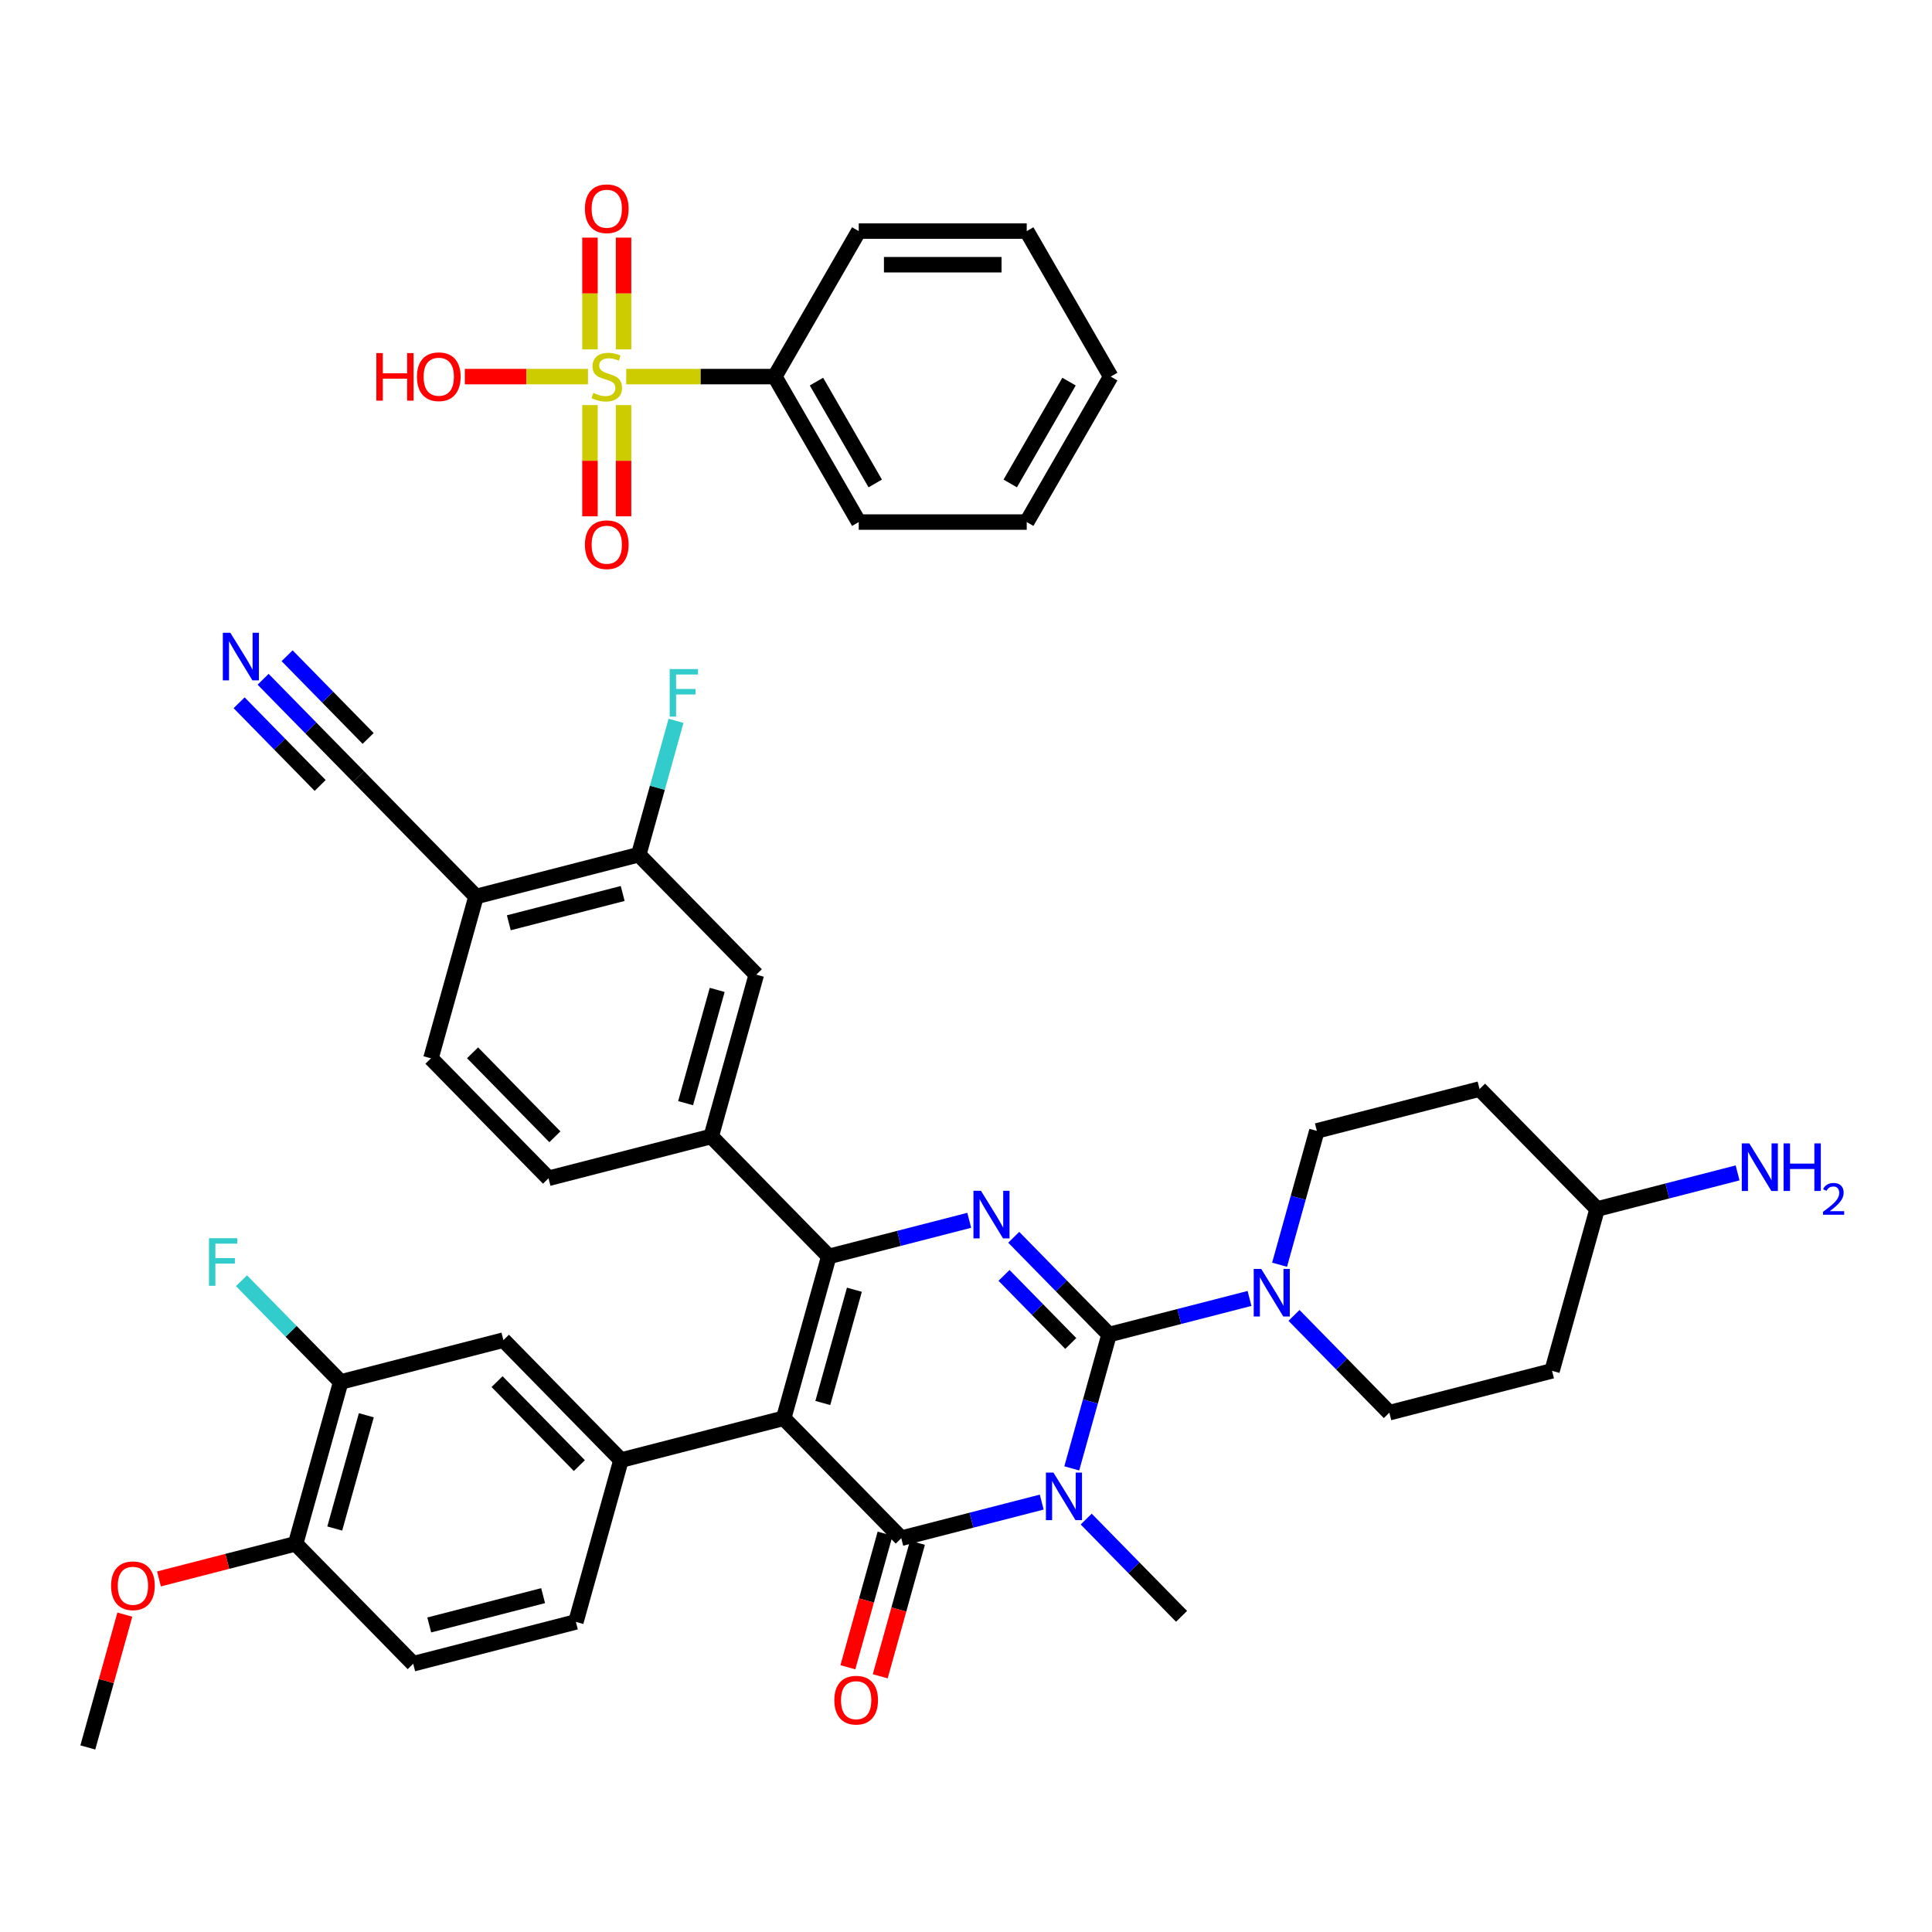<?xml version='1.0' encoding='iso-8859-1'?>
<svg version='1.1' baseProfile='full'
              xmlns='http://www.w3.org/2000/svg'
                      xmlns:rdkit='http://www.rdkit.org/xml'
                      xmlns:xlink='http://www.w3.org/1999/xlink'
                  xml:space='preserve'
width='250px' height='250px' viewBox='0 0 250 250'>
<!-- END OF HEADER -->
<rect style='opacity:1.0;fill:#FFFFFF;stroke:none' width='250' height='250' x='0' y='0'> </rect>
<path class='bond-0 atom-0 atom-29' d='M 152.892,209.154 L 146.723,202.861' style='fill:none;fill-rule:evenodd;stroke:#000000;stroke-width:2.0px;stroke-linecap:butt;stroke-linejoin:miter;stroke-opacity:1' />
<path class='bond-0 atom-0 atom-29' d='M 146.723,202.861 L 140.554,196.567' style='fill:none;fill-rule:evenodd;stroke:#0000FF;stroke-width:2.0px;stroke-linecap:butt;stroke-linejoin:miter;stroke-opacity:1' />
<path class='bond-1 atom-1 atom-32' d='M 11.364,226.119 L 13.759,217.525' style='fill:none;fill-rule:evenodd;stroke:#000000;stroke-width:2.0px;stroke-linecap:butt;stroke-linejoin:miter;stroke-opacity:1' />
<path class='bond-1 atom-1 atom-32' d='M 13.759,217.525 L 16.154,208.932' style='fill:none;fill-rule:evenodd;stroke:#FF0000;stroke-width:2.0px;stroke-linecap:butt;stroke-linejoin:miter;stroke-opacity:1' />
<path class='bond-2 atom-2 atom-3' d='M 70.978,152.472 L 55.763,136.948' style='fill:none;fill-rule:evenodd;stroke:#000000;stroke-width:2.0px;stroke-linecap:butt;stroke-linejoin:miter;stroke-opacity:1' />
<path class='bond-2 atom-2 atom-3' d='M 71.801,147.1 L 61.15,136.233' style='fill:none;fill-rule:evenodd;stroke:#000000;stroke-width:2.0px;stroke-linecap:butt;stroke-linejoin:miter;stroke-opacity:1' />
<path class='bond-3 atom-2 atom-14' d='M 70.978,152.472 L 92.03,147.057' style='fill:none;fill-rule:evenodd;stroke:#000000;stroke-width:2.0px;stroke-linecap:butt;stroke-linejoin:miter;stroke-opacity:1' />
<path class='bond-4 atom-3 atom-15' d='M 55.763,136.948 L 61.599,116.009' style='fill:none;fill-rule:evenodd;stroke:#000000;stroke-width:2.0px;stroke-linecap:butt;stroke-linejoin:miter;stroke-opacity:1' />
<path class='bond-5 atom-4 atom-5' d='M 74.52,209.874 L 53.468,215.289' style='fill:none;fill-rule:evenodd;stroke:#000000;stroke-width:2.0px;stroke-linecap:butt;stroke-linejoin:miter;stroke-opacity:1' />
<path class='bond-5 atom-4 atom-5' d='M 70.279,206.476 L 55.543,210.267' style='fill:none;fill-rule:evenodd;stroke:#000000;stroke-width:2.0px;stroke-linecap:butt;stroke-linejoin:miter;stroke-opacity:1' />
<path class='bond-6 atom-4 atom-13' d='M 74.52,209.874 L 80.357,188.935' style='fill:none;fill-rule:evenodd;stroke:#000000;stroke-width:2.0px;stroke-linecap:butt;stroke-linejoin:miter;stroke-opacity:1' />
<path class='bond-7 atom-5 atom-19' d='M 53.468,215.289 L 38.252,199.765' style='fill:none;fill-rule:evenodd;stroke:#000000;stroke-width:2.0px;stroke-linecap:butt;stroke-linejoin:miter;stroke-opacity:1' />
<path class='bond-8 atom-6 atom-8' d='M 200.833,177.386 L 179.78,182.801' style='fill:none;fill-rule:evenodd;stroke:#000000;stroke-width:2.0px;stroke-linecap:butt;stroke-linejoin:miter;stroke-opacity:1' />
<path class='bond-9 atom-6 atom-16' d='M 200.833,177.386 L 206.669,156.447' style='fill:none;fill-rule:evenodd;stroke:#000000;stroke-width:2.0px;stroke-linecap:butt;stroke-linejoin:miter;stroke-opacity:1' />
<path class='bond-10 atom-7 atom-9' d='M 191.454,140.923 L 170.402,146.337' style='fill:none;fill-rule:evenodd;stroke:#000000;stroke-width:2.0px;stroke-linecap:butt;stroke-linejoin:miter;stroke-opacity:1' />
<path class='bond-11 atom-7 atom-16' d='M 191.454,140.923 L 206.669,156.447' style='fill:none;fill-rule:evenodd;stroke:#000000;stroke-width:2.0px;stroke-linecap:butt;stroke-linejoin:miter;stroke-opacity:1' />
<path class='bond-12 atom-8 atom-30' d='M 179.78,182.801 L 173.612,176.507' style='fill:none;fill-rule:evenodd;stroke:#000000;stroke-width:2.0px;stroke-linecap:butt;stroke-linejoin:miter;stroke-opacity:1' />
<path class='bond-12 atom-8 atom-30' d='M 173.612,176.507 L 167.443,170.213' style='fill:none;fill-rule:evenodd;stroke:#0000FF;stroke-width:2.0px;stroke-linecap:butt;stroke-linejoin:miter;stroke-opacity:1' />
<path class='bond-13 atom-9 atom-30' d='M 170.402,146.337 L 167.988,154.996' style='fill:none;fill-rule:evenodd;stroke:#000000;stroke-width:2.0px;stroke-linecap:butt;stroke-linejoin:miter;stroke-opacity:1' />
<path class='bond-13 atom-9 atom-30' d='M 167.988,154.996 L 165.575,163.655' style='fill:none;fill-rule:evenodd;stroke:#0000FF;stroke-width:2.0px;stroke-linecap:butt;stroke-linejoin:miter;stroke-opacity:1' />
<path class='bond-14 atom-10 atom-13' d='M 65.141,173.411 L 80.357,188.935' style='fill:none;fill-rule:evenodd;stroke:#000000;stroke-width:2.0px;stroke-linecap:butt;stroke-linejoin:miter;stroke-opacity:1' />
<path class='bond-14 atom-10 atom-13' d='M 64.319,178.783 L 74.969,189.65' style='fill:none;fill-rule:evenodd;stroke:#000000;stroke-width:2.0px;stroke-linecap:butt;stroke-linejoin:miter;stroke-opacity:1' />
<path class='bond-15 atom-10 atom-18' d='M 65.141,173.411 L 44.089,178.826' style='fill:none;fill-rule:evenodd;stroke:#000000;stroke-width:2.0px;stroke-linecap:butt;stroke-linejoin:miter;stroke-opacity:1' />
<path class='bond-16 atom-11 atom-14' d='M 97.867,126.118 L 92.03,147.057' style='fill:none;fill-rule:evenodd;stroke:#000000;stroke-width:2.0px;stroke-linecap:butt;stroke-linejoin:miter;stroke-opacity:1' />
<path class='bond-16 atom-11 atom-14' d='M 92.804,128.092 L 88.718,142.749' style='fill:none;fill-rule:evenodd;stroke:#000000;stroke-width:2.0px;stroke-linecap:butt;stroke-linejoin:miter;stroke-opacity:1' />
<path class='bond-17 atom-11 atom-17' d='M 97.867,126.118 L 82.651,110.594' style='fill:none;fill-rule:evenodd;stroke:#000000;stroke-width:2.0px;stroke-linecap:butt;stroke-linejoin:miter;stroke-opacity:1' />
<path class='bond-18 atom-12 atom-15' d='M 46.384,100.484 L 61.599,116.009' style='fill:none;fill-rule:evenodd;stroke:#000000;stroke-width:2.0px;stroke-linecap:butt;stroke-linejoin:miter;stroke-opacity:1' />
<path class='bond-19 atom-12 atom-26' d='M 46.384,100.484 L 40.215,94.191' style='fill:none;fill-rule:evenodd;stroke:#000000;stroke-width:2.0px;stroke-linecap:butt;stroke-linejoin:miter;stroke-opacity:1' />
<path class='bond-19 atom-12 atom-26' d='M 40.215,94.191 L 34.047,87.897' style='fill:none;fill-rule:evenodd;stroke:#0000FF;stroke-width:2.0px;stroke-linecap:butt;stroke-linejoin:miter;stroke-opacity:1' />
<path class='bond-19 atom-12 atom-26' d='M 47.638,95.553 L 42.395,90.203' style='fill:none;fill-rule:evenodd;stroke:#000000;stroke-width:2.0px;stroke-linecap:butt;stroke-linejoin:miter;stroke-opacity:1' />
<path class='bond-19 atom-12 atom-26' d='M 42.395,90.203 L 37.151,84.854' style='fill:none;fill-rule:evenodd;stroke:#0000FF;stroke-width:2.0px;stroke-linecap:butt;stroke-linejoin:miter;stroke-opacity:1' />
<path class='bond-19 atom-12 atom-26' d='M 41.429,101.639 L 36.185,96.29' style='fill:none;fill-rule:evenodd;stroke:#000000;stroke-width:2.0px;stroke-linecap:butt;stroke-linejoin:miter;stroke-opacity:1' />
<path class='bond-19 atom-12 atom-26' d='M 36.185,96.29 L 30.942,90.94' style='fill:none;fill-rule:evenodd;stroke:#0000FF;stroke-width:2.0px;stroke-linecap:butt;stroke-linejoin:miter;stroke-opacity:1' />
<path class='bond-20 atom-13 atom-20' d='M 80.357,188.935 L 101.409,183.521' style='fill:none;fill-rule:evenodd;stroke:#000000;stroke-width:2.0px;stroke-linecap:butt;stroke-linejoin:miter;stroke-opacity:1' />
<path class='bond-21 atom-14 atom-21' d='M 92.03,147.057 L 107.246,162.582' style='fill:none;fill-rule:evenodd;stroke:#000000;stroke-width:2.0px;stroke-linecap:butt;stroke-linejoin:miter;stroke-opacity:1' />
<path class='bond-22 atom-15 atom-17' d='M 61.599,116.009 L 82.651,110.594' style='fill:none;fill-rule:evenodd;stroke:#000000;stroke-width:2.0px;stroke-linecap:butt;stroke-linejoin:miter;stroke-opacity:1' />
<path class='bond-22 atom-15 atom-17' d='M 65.84,119.407 L 80.577,115.617' style='fill:none;fill-rule:evenodd;stroke:#000000;stroke-width:2.0px;stroke-linecap:butt;stroke-linejoin:miter;stroke-opacity:1' />
<path class='bond-23 atom-16 atom-27' d='M 206.669,156.447 L 215.756,154.11' style='fill:none;fill-rule:evenodd;stroke:#000000;stroke-width:2.0px;stroke-linecap:butt;stroke-linejoin:miter;stroke-opacity:1' />
<path class='bond-23 atom-16 atom-27' d='M 215.756,154.11 L 224.843,151.772' style='fill:none;fill-rule:evenodd;stroke:#0000FF;stroke-width:2.0px;stroke-linecap:butt;stroke-linejoin:miter;stroke-opacity:1' />
<path class='bond-24 atom-17 atom-24' d='M 82.651,110.594 L 85.065,101.935' style='fill:none;fill-rule:evenodd;stroke:#000000;stroke-width:2.0px;stroke-linecap:butt;stroke-linejoin:miter;stroke-opacity:1' />
<path class='bond-24 atom-17 atom-24' d='M 85.065,101.935 L 87.479,93.276' style='fill:none;fill-rule:evenodd;stroke:#33CCCC;stroke-width:2.0px;stroke-linecap:butt;stroke-linejoin:miter;stroke-opacity:1' />
<path class='bond-25 atom-18 atom-19' d='M 44.089,178.826 L 38.252,199.765' style='fill:none;fill-rule:evenodd;stroke:#000000;stroke-width:2.0px;stroke-linecap:butt;stroke-linejoin:miter;stroke-opacity:1' />
<path class='bond-25 atom-18 atom-19' d='M 47.401,183.134 L 43.316,197.791' style='fill:none;fill-rule:evenodd;stroke:#000000;stroke-width:2.0px;stroke-linecap:butt;stroke-linejoin:miter;stroke-opacity:1' />
<path class='bond-26 atom-18 atom-25' d='M 44.089,178.826 L 37.668,172.275' style='fill:none;fill-rule:evenodd;stroke:#000000;stroke-width:2.0px;stroke-linecap:butt;stroke-linejoin:miter;stroke-opacity:1' />
<path class='bond-26 atom-18 atom-25' d='M 37.668,172.275 L 31.248,165.724' style='fill:none;fill-rule:evenodd;stroke:#33CCCC;stroke-width:2.0px;stroke-linecap:butt;stroke-linejoin:miter;stroke-opacity:1' />
<path class='bond-27 atom-19 atom-32' d='M 38.252,199.765 L 29.411,202.039' style='fill:none;fill-rule:evenodd;stroke:#000000;stroke-width:2.0px;stroke-linecap:butt;stroke-linejoin:miter;stroke-opacity:1' />
<path class='bond-27 atom-19 atom-32' d='M 29.411,202.039 L 20.57,204.313' style='fill:none;fill-rule:evenodd;stroke:#FF0000;stroke-width:2.0px;stroke-linecap:butt;stroke-linejoin:miter;stroke-opacity:1' />
<path class='bond-28 atom-20 atom-21' d='M 101.409,183.521 L 107.246,162.582' style='fill:none;fill-rule:evenodd;stroke:#000000;stroke-width:2.0px;stroke-linecap:butt;stroke-linejoin:miter;stroke-opacity:1' />
<path class='bond-28 atom-20 atom-21' d='M 106.472,181.547 L 110.558,166.89' style='fill:none;fill-rule:evenodd;stroke:#000000;stroke-width:2.0px;stroke-linecap:butt;stroke-linejoin:miter;stroke-opacity:1' />
<path class='bond-29 atom-20 atom-22' d='M 101.409,183.521 L 116.624,199.045' style='fill:none;fill-rule:evenodd;stroke:#000000;stroke-width:2.0px;stroke-linecap:butt;stroke-linejoin:miter;stroke-opacity:1' />
<path class='bond-30 atom-21 atom-28' d='M 107.246,162.582 L 116.333,160.244' style='fill:none;fill-rule:evenodd;stroke:#000000;stroke-width:2.0px;stroke-linecap:butt;stroke-linejoin:miter;stroke-opacity:1' />
<path class='bond-30 atom-21 atom-28' d='M 116.333,160.244 L 125.42,157.907' style='fill:none;fill-rule:evenodd;stroke:#0000FF;stroke-width:2.0px;stroke-linecap:butt;stroke-linejoin:miter;stroke-opacity:1' />
<path class='bond-31 atom-22 atom-29' d='M 116.624,199.045 L 125.711,196.708' style='fill:none;fill-rule:evenodd;stroke:#000000;stroke-width:2.0px;stroke-linecap:butt;stroke-linejoin:miter;stroke-opacity:1' />
<path class='bond-31 atom-22 atom-29' d='M 125.711,196.708 L 134.798,194.37' style='fill:none;fill-rule:evenodd;stroke:#0000FF;stroke-width:2.0px;stroke-linecap:butt;stroke-linejoin:miter;stroke-opacity:1' />
<path class='bond-32 atom-22 atom-31' d='M 114.53,198.461 L 112.121,207.103' style='fill:none;fill-rule:evenodd;stroke:#000000;stroke-width:2.0px;stroke-linecap:butt;stroke-linejoin:miter;stroke-opacity:1' />
<path class='bond-32 atom-22 atom-31' d='M 112.121,207.103 L 109.713,215.744' style='fill:none;fill-rule:evenodd;stroke:#FF0000;stroke-width:2.0px;stroke-linecap:butt;stroke-linejoin:miter;stroke-opacity:1' />
<path class='bond-32 atom-22 atom-31' d='M 118.718,199.629 L 116.309,208.27' style='fill:none;fill-rule:evenodd;stroke:#000000;stroke-width:2.0px;stroke-linecap:butt;stroke-linejoin:miter;stroke-opacity:1' />
<path class='bond-32 atom-22 atom-31' d='M 116.309,208.27 L 113.901,216.911' style='fill:none;fill-rule:evenodd;stroke:#FF0000;stroke-width:2.0px;stroke-linecap:butt;stroke-linejoin:miter;stroke-opacity:1' />
<path class='bond-33 atom-23 atom-28' d='M 143.513,172.691 L 137.344,166.397' style='fill:none;fill-rule:evenodd;stroke:#000000;stroke-width:2.0px;stroke-linecap:butt;stroke-linejoin:miter;stroke-opacity:1' />
<path class='bond-33 atom-23 atom-28' d='M 137.344,166.397 L 131.176,160.103' style='fill:none;fill-rule:evenodd;stroke:#0000FF;stroke-width:2.0px;stroke-linecap:butt;stroke-linejoin:miter;stroke-opacity:1' />
<path class='bond-33 atom-23 atom-28' d='M 138.558,173.846 L 134.239,169.44' style='fill:none;fill-rule:evenodd;stroke:#000000;stroke-width:2.0px;stroke-linecap:butt;stroke-linejoin:miter;stroke-opacity:1' />
<path class='bond-33 atom-23 atom-28' d='M 134.239,169.44 L 129.921,165.035' style='fill:none;fill-rule:evenodd;stroke:#0000FF;stroke-width:2.0px;stroke-linecap:butt;stroke-linejoin:miter;stroke-opacity:1' />
<path class='bond-34 atom-23 atom-29' d='M 143.513,172.691 L 141.099,181.35' style='fill:none;fill-rule:evenodd;stroke:#000000;stroke-width:2.0px;stroke-linecap:butt;stroke-linejoin:miter;stroke-opacity:1' />
<path class='bond-34 atom-23 atom-29' d='M 141.099,181.35 L 138.686,190.009' style='fill:none;fill-rule:evenodd;stroke:#0000FF;stroke-width:2.0px;stroke-linecap:butt;stroke-linejoin:miter;stroke-opacity:1' />
<path class='bond-35 atom-23 atom-30' d='M 143.513,172.691 L 152.6,170.354' style='fill:none;fill-rule:evenodd;stroke:#000000;stroke-width:2.0px;stroke-linecap:butt;stroke-linejoin:miter;stroke-opacity:1' />
<path class='bond-35 atom-23 atom-30' d='M 152.6,170.354 L 161.687,168.017' style='fill:none;fill-rule:evenodd;stroke:#0000FF;stroke-width:2.0px;stroke-linecap:butt;stroke-linejoin:miter;stroke-opacity:1' />
<path class='bond-36 atom-33 atom-34' d='M 143.727,48.731 L 132.858,67.556' style='fill:none;fill-rule:evenodd;stroke:#000000;stroke-width:2.0px;stroke-linecap:butt;stroke-linejoin:miter;stroke-opacity:1' />
<path class='bond-36 atom-33 atom-34' d='M 138.332,49.381 L 130.724,62.559' style='fill:none;fill-rule:evenodd;stroke:#000000;stroke-width:2.0px;stroke-linecap:butt;stroke-linejoin:miter;stroke-opacity:1' />
<path class='bond-37 atom-33 atom-35' d='M 143.727,48.731 L 132.858,29.906' style='fill:none;fill-rule:evenodd;stroke:#000000;stroke-width:2.0px;stroke-linecap:butt;stroke-linejoin:miter;stroke-opacity:1' />
<path class='bond-38 atom-34 atom-36' d='M 132.858,67.556 L 111.121,67.556' style='fill:none;fill-rule:evenodd;stroke:#000000;stroke-width:2.0px;stroke-linecap:butt;stroke-linejoin:miter;stroke-opacity:1' />
<path class='bond-39 atom-35 atom-37' d='M 132.858,29.906 L 111.121,29.906' style='fill:none;fill-rule:evenodd;stroke:#000000;stroke-width:2.0px;stroke-linecap:butt;stroke-linejoin:miter;stroke-opacity:1' />
<path class='bond-39 atom-35 atom-37' d='M 129.598,34.254 L 114.382,34.254' style='fill:none;fill-rule:evenodd;stroke:#000000;stroke-width:2.0px;stroke-linecap:butt;stroke-linejoin:miter;stroke-opacity:1' />
<path class='bond-40 atom-36 atom-38' d='M 111.121,67.556 L 100.252,48.731' style='fill:none;fill-rule:evenodd;stroke:#000000;stroke-width:2.0px;stroke-linecap:butt;stroke-linejoin:miter;stroke-opacity:1' />
<path class='bond-40 atom-36 atom-38' d='M 113.256,62.559 L 105.648,49.381' style='fill:none;fill-rule:evenodd;stroke:#000000;stroke-width:2.0px;stroke-linecap:butt;stroke-linejoin:miter;stroke-opacity:1' />
<path class='bond-41 atom-37 atom-38' d='M 111.121,29.906 L 100.252,48.731' style='fill:none;fill-rule:evenodd;stroke:#000000;stroke-width:2.0px;stroke-linecap:butt;stroke-linejoin:miter;stroke-opacity:1' />
<path class='bond-42 atom-38 atom-42' d='M 100.252,48.731 L 90.642,48.731' style='fill:none;fill-rule:evenodd;stroke:#000000;stroke-width:2.0px;stroke-linecap:butt;stroke-linejoin:miter;stroke-opacity:1' />
<path class='bond-42 atom-38 atom-42' d='M 90.642,48.731 L 81.032,48.731' style='fill:none;fill-rule:evenodd;stroke:#CCCC00;stroke-width:2.0px;stroke-linecap:butt;stroke-linejoin:miter;stroke-opacity:1' />
<path class='bond-43 atom-39 atom-42' d='M 60.147,48.731 L 68.115,48.731' style='fill:none;fill-rule:evenodd;stroke:#FF0000;stroke-width:2.0px;stroke-linecap:butt;stroke-linejoin:miter;stroke-opacity:1' />
<path class='bond-43 atom-39 atom-42' d='M 68.115,48.731 L 76.082,48.731' style='fill:none;fill-rule:evenodd;stroke:#CCCC00;stroke-width:2.0px;stroke-linecap:butt;stroke-linejoin:miter;stroke-opacity:1' />
<path class='bond-44 atom-40 atom-42' d='M 76.341,30.746 L 76.341,37.979' style='fill:none;fill-rule:evenodd;stroke:#FF0000;stroke-width:2.0px;stroke-linecap:butt;stroke-linejoin:miter;stroke-opacity:1' />
<path class='bond-44 atom-40 atom-42' d='M 76.341,37.979 L 76.341,45.212' style='fill:none;fill-rule:evenodd;stroke:#CCCC00;stroke-width:2.0px;stroke-linecap:butt;stroke-linejoin:miter;stroke-opacity:1' />
<path class='bond-44 atom-40 atom-42' d='M 80.689,30.746 L 80.689,37.979' style='fill:none;fill-rule:evenodd;stroke:#FF0000;stroke-width:2.0px;stroke-linecap:butt;stroke-linejoin:miter;stroke-opacity:1' />
<path class='bond-44 atom-40 atom-42' d='M 80.689,37.979 L 80.689,45.212' style='fill:none;fill-rule:evenodd;stroke:#CCCC00;stroke-width:2.0px;stroke-linecap:butt;stroke-linejoin:miter;stroke-opacity:1' />
<path class='bond-45 atom-41 atom-42' d='M 80.689,66.812 L 80.689,59.615' style='fill:none;fill-rule:evenodd;stroke:#FF0000;stroke-width:2.0px;stroke-linecap:butt;stroke-linejoin:miter;stroke-opacity:1' />
<path class='bond-45 atom-41 atom-42' d='M 80.689,59.615 L 80.689,52.418' style='fill:none;fill-rule:evenodd;stroke:#CCCC00;stroke-width:2.0px;stroke-linecap:butt;stroke-linejoin:miter;stroke-opacity:1' />
<path class='bond-45 atom-41 atom-42' d='M 76.341,66.812 L 76.341,59.615' style='fill:none;fill-rule:evenodd;stroke:#FF0000;stroke-width:2.0px;stroke-linecap:butt;stroke-linejoin:miter;stroke-opacity:1' />
<path class='bond-45 atom-41 atom-42' d='M 76.341,59.615 L 76.341,52.418' style='fill:none;fill-rule:evenodd;stroke:#CCCC00;stroke-width:2.0px;stroke-linecap:butt;stroke-linejoin:miter;stroke-opacity:1' />
<path  class='atom-24' d='M 86.658 86.577
L 90.319 86.577
L 90.319 87.281
L 87.484 87.281
L 87.484 89.151
L 90.005 89.151
L 90.005 89.864
L 87.484 89.864
L 87.484 92.733
L 86.658 92.733
L 86.658 86.577
' fill='#33CCCC'/>
<path  class='atom-25' d='M 27.044 160.224
L 30.704 160.224
L 30.704 160.928
L 27.87 160.928
L 27.87 162.797
L 30.391 162.797
L 30.391 163.51
L 27.87 163.51
L 27.87 166.38
L 27.044 166.38
L 27.044 160.224
' fill='#33CCCC'/>
<path  class='atom-26' d='M 29.808 81.882
L 31.825 85.143
Q 32.025 85.465, 32.347 86.047
Q 32.669 86.63, 32.686 86.664
L 32.686 81.882
L 33.503 81.882
L 33.503 88.038
L 32.66 88.038
L 30.495 84.473
Q 30.243 84.056, 29.973 83.578
Q 29.712 83.1, 29.634 82.952
L 29.634 88.038
L 28.834 88.038
L 28.834 81.882
L 29.808 81.882
' fill='#0000FF'/>
<path  class='atom-27' d='M 226.361 147.954
L 228.378 151.215
Q 228.578 151.536, 228.9 152.119
Q 229.221 152.702, 229.239 152.736
L 229.239 147.954
L 230.056 147.954
L 230.056 154.11
L 229.213 154.11
L 227.048 150.545
Q 226.795 150.128, 226.526 149.65
Q 226.265 149.171, 226.187 149.024
L 226.187 154.11
L 225.387 154.11
L 225.387 147.954
L 226.361 147.954
' fill='#0000FF'/>
<path  class='atom-27' d='M 230.795 147.954
L 231.63 147.954
L 231.63 150.571
L 234.777 150.571
L 234.777 147.954
L 235.612 147.954
L 235.612 154.11
L 234.777 154.11
L 234.777 151.267
L 231.63 151.267
L 231.63 154.11
L 230.795 154.11
L 230.795 147.954
' fill='#0000FF'/>
<path  class='atom-27' d='M 235.911 153.894
Q 236.06 153.51, 236.416 153.297
Q 236.771 153.079, 237.265 153.079
Q 237.879 153.079, 238.223 153.412
Q 238.567 153.745, 238.567 154.336
Q 238.567 154.939, 238.12 155.501
Q 237.678 156.063, 236.76 156.729
L 238.636 156.729
L 238.636 157.188
L 235.899 157.188
L 235.899 156.804
Q 236.657 156.264, 237.104 155.862
Q 237.557 155.461, 237.776 155.099
Q 237.994 154.738, 237.994 154.365
Q 237.994 153.974, 237.799 153.756
Q 237.603 153.538, 237.265 153.538
Q 236.938 153.538, 236.72 153.67
Q 236.502 153.802, 236.347 154.095
L 235.911 153.894
' fill='#0000FF'/>
<path  class='atom-28' d='M 126.937 154.089
L 128.954 157.349
Q 129.154 157.671, 129.476 158.254
Q 129.798 158.836, 129.815 158.871
L 129.815 154.089
L 130.632 154.089
L 130.632 160.245
L 129.789 160.245
L 127.624 156.68
Q 127.372 156.263, 127.102 155.784
Q 126.841 155.306, 126.763 155.158
L 126.763 160.245
L 125.963 160.245
L 125.963 154.089
L 126.937 154.089
' fill='#0000FF'/>
<path  class='atom-29' d='M 136.316 190.552
L 138.333 193.813
Q 138.533 194.134, 138.854 194.717
Q 139.176 195.3, 139.194 195.334
L 139.194 190.552
L 140.011 190.552
L 140.011 196.708
L 139.167 196.708
L 137.002 193.143
Q 136.75 192.726, 136.481 192.248
Q 136.22 191.769, 136.142 191.622
L 136.142 196.708
L 135.342 196.708
L 135.342 190.552
L 136.316 190.552
' fill='#0000FF'/>
<path  class='atom-30' d='M 163.204 164.198
L 165.222 167.459
Q 165.422 167.781, 165.743 168.363
Q 166.065 168.946, 166.082 168.981
L 166.082 164.198
L 166.9 164.198
L 166.9 170.354
L 166.056 170.354
L 163.891 166.789
Q 163.639 166.372, 163.37 165.894
Q 163.109 165.416, 163.03 165.268
L 163.03 170.354
L 162.231 170.354
L 162.231 164.198
L 163.204 164.198
' fill='#0000FF'/>
<path  class='atom-31' d='M 107.962 220.001
Q 107.962 218.523, 108.692 217.697
Q 109.422 216.871, 110.787 216.871
Q 112.153 216.871, 112.883 217.697
Q 113.613 218.523, 113.613 220.001
Q 113.613 221.497, 112.874 222.349
Q 112.135 223.192, 110.787 223.192
Q 109.431 223.192, 108.692 222.349
Q 107.962 221.506, 107.962 220.001
M 110.787 222.497
Q 111.726 222.497, 112.231 221.871
Q 112.744 221.236, 112.744 220.001
Q 112.744 218.793, 112.231 218.184
Q 111.726 217.567, 110.787 217.567
Q 109.848 217.567, 109.335 218.175
Q 108.831 218.784, 108.831 220.001
Q 108.831 221.245, 109.335 221.871
Q 109.848 222.497, 110.787 222.497
' fill='#FF0000'/>
<path  class='atom-32' d='M 14.374 205.197
Q 14.374 203.719, 15.105 202.893
Q 15.835 202.067, 17.2 202.067
Q 18.566 202.067, 19.296 202.893
Q 20.026 203.719, 20.026 205.197
Q 20.026 206.693, 19.287 207.545
Q 18.548 208.388, 17.2 208.388
Q 15.844 208.388, 15.105 207.545
Q 14.374 206.701, 14.374 205.197
M 17.2 207.693
Q 18.139 207.693, 18.644 207.066
Q 19.157 206.432, 19.157 205.197
Q 19.157 203.988, 18.644 203.38
Q 18.139 202.763, 17.2 202.763
Q 16.261 202.763, 15.748 203.371
Q 15.244 203.98, 15.244 205.197
Q 15.244 206.44, 15.748 207.066
Q 16.261 207.693, 17.2 207.693
' fill='#FF0000'/>
<path  class='atom-39' d='M 48.7 45.688
L 49.535 45.688
L 49.535 48.305
L 52.682 48.305
L 52.682 45.688
L 53.517 45.688
L 53.517 51.844
L 52.682 51.844
L 52.682 49.001
L 49.535 49.001
L 49.535 51.844
L 48.7 51.844
L 48.7 45.688
' fill='#FF0000'/>
<path  class='atom-39' d='M 53.952 48.749
Q 53.952 47.271, 54.682 46.445
Q 55.413 45.619, 56.778 45.619
Q 58.143 45.619, 58.873 46.445
Q 59.604 47.271, 59.604 48.749
Q 59.604 50.244, 58.865 51.096
Q 58.126 51.94, 56.778 51.94
Q 55.421 51.94, 54.682 51.096
Q 53.952 50.253, 53.952 48.749
M 56.778 51.244
Q 57.717 51.244, 58.221 50.618
Q 58.734 49.983, 58.734 48.749
Q 58.734 47.54, 58.221 46.931
Q 57.717 46.314, 56.778 46.314
Q 55.839 46.314, 55.326 46.923
Q 54.822 47.532, 54.822 48.749
Q 54.822 49.992, 55.326 50.618
Q 55.839 51.244, 56.778 51.244
' fill='#FF0000'/>
<path  class='atom-40' d='M 75.689 27.011
Q 75.689 25.533, 76.42 24.707
Q 77.15 23.881, 78.515 23.881
Q 79.88 23.881, 80.611 24.707
Q 81.341 25.533, 81.341 27.011
Q 81.341 28.507, 80.602 29.359
Q 79.863 30.203, 78.515 30.203
Q 77.159 30.203, 76.42 29.359
Q 75.689 28.516, 75.689 27.011
M 78.515 29.507
Q 79.454 29.507, 79.959 28.881
Q 80.472 28.246, 80.472 27.011
Q 80.472 25.803, 79.959 25.194
Q 79.454 24.577, 78.515 24.577
Q 77.576 24.577, 77.063 25.186
Q 76.559 25.794, 76.559 27.011
Q 76.559 28.255, 77.063 28.881
Q 77.576 29.507, 78.515 29.507
' fill='#FF0000'/>
<path  class='atom-41' d='M 75.689 70.486
Q 75.689 69.008, 76.42 68.182
Q 77.15 67.356, 78.515 67.356
Q 79.88 67.356, 80.611 68.182
Q 81.341 69.008, 81.341 70.486
Q 81.341 71.982, 80.602 72.834
Q 79.863 73.677, 78.515 73.677
Q 77.159 73.677, 76.42 72.834
Q 75.689 71.99, 75.689 70.486
M 78.515 72.981
Q 79.454 72.981, 79.959 72.356
Q 80.472 71.721, 80.472 70.486
Q 80.472 69.278, 79.959 68.669
Q 79.454 68.052, 78.515 68.052
Q 77.576 68.052, 77.063 68.66
Q 76.559 69.269, 76.559 70.486
Q 76.559 71.729, 77.063 72.356
Q 77.576 72.981, 78.515 72.981
' fill='#FF0000'/>
<path  class='atom-42' d='M 76.776 50.844
Q 76.846 50.87, 77.133 50.992
Q 77.42 51.114, 77.733 51.192
Q 78.054 51.262, 78.367 51.262
Q 78.95 51.262, 79.289 50.983
Q 79.628 50.696, 79.628 50.201
Q 79.628 49.862, 79.454 49.653
Q 79.289 49.444, 79.028 49.331
Q 78.767 49.218, 78.333 49.088
Q 77.785 48.923, 77.454 48.766
Q 77.133 48.61, 76.898 48.279
Q 76.672 47.949, 76.672 47.392
Q 76.672 46.618, 77.194 46.14
Q 77.724 45.662, 78.767 45.662
Q 79.48 45.662, 80.289 46.001
L 80.089 46.671
Q 79.35 46.366, 78.793 46.366
Q 78.193 46.366, 77.863 46.618
Q 77.533 46.862, 77.541 47.288
Q 77.541 47.618, 77.707 47.818
Q 77.88 48.018, 78.124 48.131
Q 78.376 48.244, 78.793 48.375
Q 79.35 48.549, 79.68 48.723
Q 80.011 48.897, 80.245 49.253
Q 80.489 49.601, 80.489 50.201
Q 80.489 51.053, 79.915 51.514
Q 79.35 51.966, 78.402 51.966
Q 77.854 51.966, 77.437 51.844
Q 77.028 51.731, 76.541 51.531
L 76.776 50.844
' fill='#CCCC00'/>
</svg>

